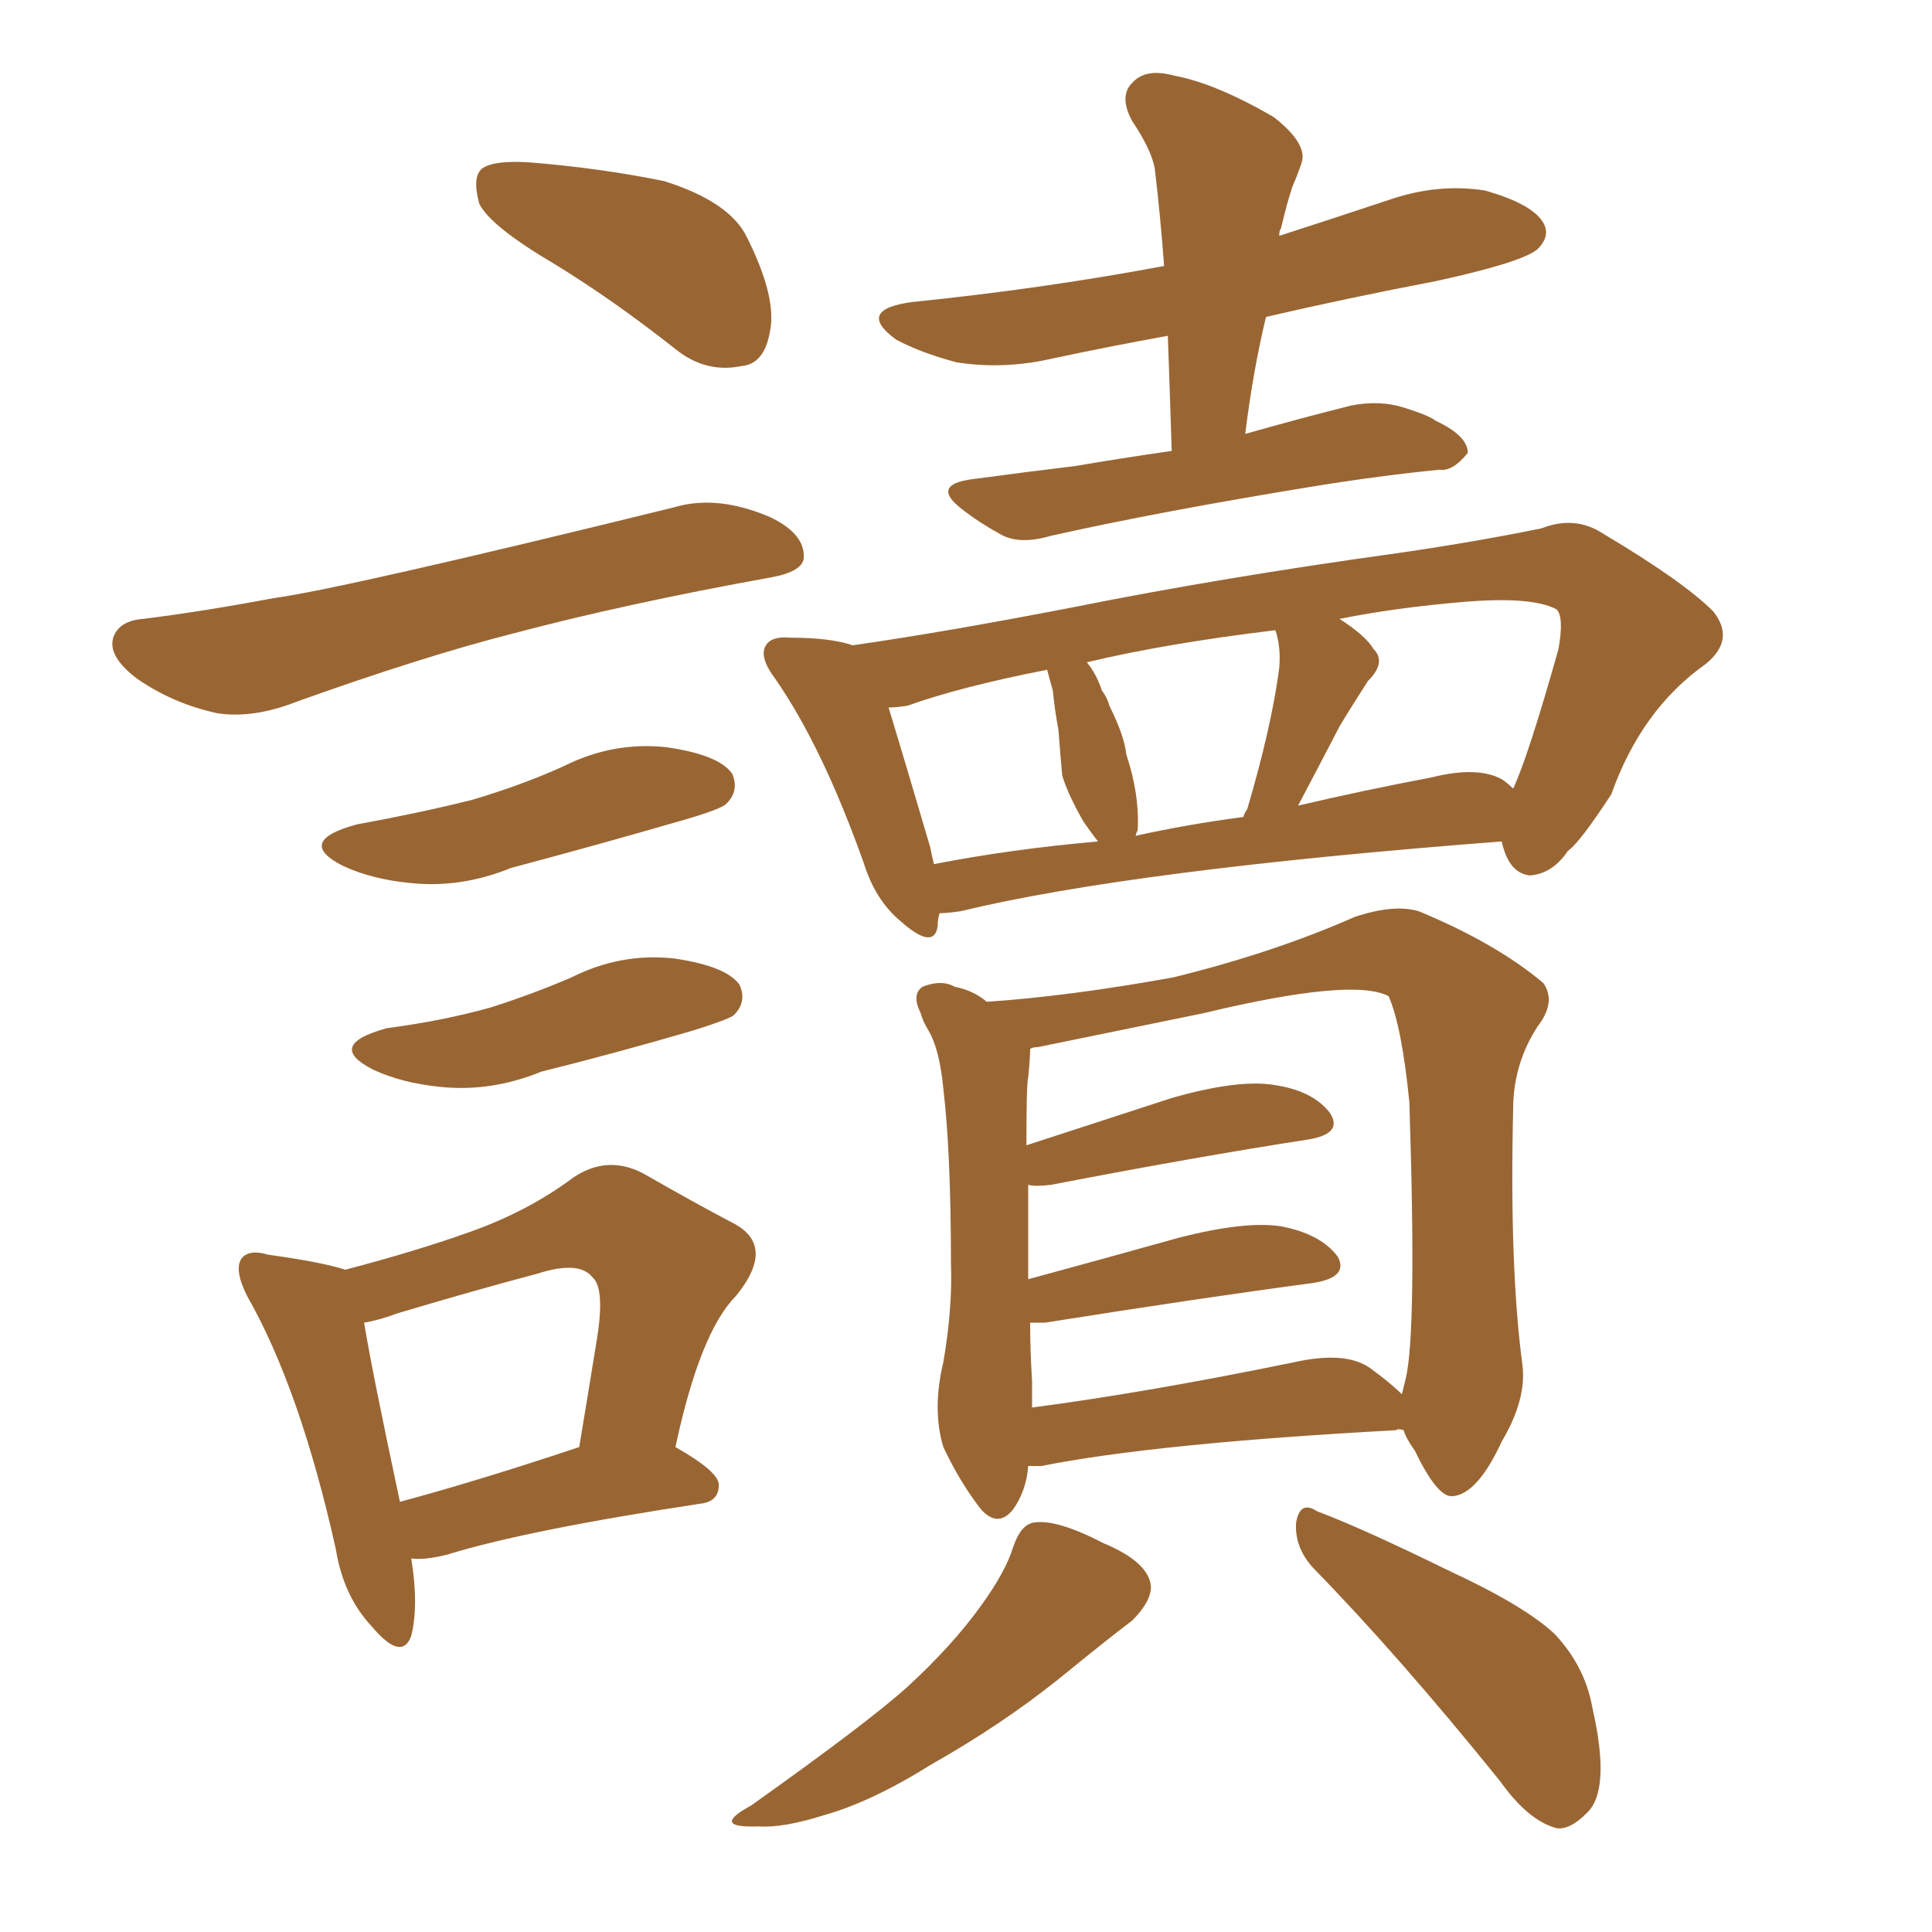 <svg xmlns="http://www.w3.org/2000/svg" xmlns:xlink="http://www.w3.org/1999/xlink" width="150" height="150"><path fill="#996633" padding="10" d="M43.07 20.51L43.07 20.51Q38.09 17.58 37.21 15.82L37.21 15.82Q36.62 13.62 37.50 13.04L37.50 13.04Q38.38 12.45 41.02 12.60L41.02 12.60Q46.58 13.04 51.56 14.06L51.56 14.06Q56.69 15.67 58.01 18.46L58.01 18.46Q60.35 23.14 59.77 25.78L59.77 25.78Q59.33 28.27 57.57 28.42L57.57 28.42Q54.79 29.00 52.44 27.10L52.44 27.10Q47.61 23.29 43.07 20.51ZM11.13 48.05L11.13 48.05Q15.82 47.46 21.24 46.44L21.24 46.44Q26.66 45.70 52.29 39.40L52.29 39.40Q55.66 38.38 59.77 40.14L59.77 40.14Q62.55 41.46 62.40 43.36L62.40 43.36Q62.26 44.38 59.91 44.82L59.91 44.82Q48.49 46.88 39.70 49.22L39.70 49.22Q32.81 50.98 23.00 54.49L23.00 54.49Q19.63 55.81 16.85 55.37L16.85 55.37Q13.48 54.64 10.69 52.73L10.69 52.73Q8.35 50.98 8.79 49.51L8.79 49.51Q9.23 48.19 11.13 48.05ZM27.69 64.01L27.69 64.01Q32.52 63.13 36.62 62.11L36.62 62.11Q40.58 60.94 43.80 59.47L43.80 59.47Q47.61 57.57 51.71 58.01L51.71 58.01Q55.81 58.59 56.84 60.06L56.84 60.06Q57.42 61.38 56.40 62.40L56.40 62.40Q55.96 62.84 52.88 63.72L52.88 63.72Q46.29 65.63 39.70 67.38L39.70 67.38Q35.74 68.99 31.79 68.55L31.79 68.55Q28.86 68.26 26.66 67.24L26.66 67.24Q22.85 65.33 27.69 64.01ZM30.03 79.83L30.03 79.83Q34.42 79.25 38.09 78.22L38.09 78.22Q41.31 77.20 44.38 75.88L44.38 75.88Q48.19 73.97 52.29 74.41L52.29 74.41Q56.40 75 57.42 76.46L57.42 76.46Q58.01 77.78 56.98 78.81L56.98 78.81Q56.69 79.10 53.91 79.98L53.91 79.98Q47.90 81.74 42.04 83.20L42.04 83.20Q38.09 84.81 34.13 84.38L34.13 84.38Q31.20 84.08 29.00 83.06L29.00 83.06Q25.20 81.15 30.03 79.83ZM31.93 121.00L31.93 121.00Q32.52 124.66 31.93 127.00L31.93 127.00Q31.20 129.05 28.86 126.27L28.86 126.27Q26.66 123.93 26.07 120.26L26.07 120.26Q23.29 107.81 19.19 100.63L19.19 100.63Q18.16 98.58 18.75 97.71L18.75 97.71Q19.34 96.97 20.80 97.41L20.80 97.41Q25.05 98.00 26.81 98.58L26.81 98.58Q32.37 97.12 36.47 95.65L36.47 95.65Q41.02 94.04 44.53 91.41L44.53 91.41Q47.17 89.65 49.95 91.11L49.95 91.11Q54.05 93.46 56.84 94.92L56.84 94.92Q60.35 96.68 57.13 100.63L57.13 100.63Q54.35 103.42 52.44 112.35L52.44 112.35Q55.81 114.26 55.81 115.28L55.81 115.28Q55.81 116.60 54.35 116.75L54.35 116.75Q40.87 118.80 34.72 120.70L34.72 120.70Q32.96 121.14 31.93 121.00ZM31.05 116.60L31.05 116.60Q37.06 114.99 44.97 112.35L44.97 112.35Q45.70 107.96 46.29 104.30L46.29 104.30Q47.02 100.05 46.00 99.17L46.00 99.17Q44.97 97.85 41.75 98.88L41.75 98.88Q36.77 100.20 30.91 101.95L30.91 101.95Q29.30 102.54 28.27 102.69L28.27 102.69Q28.86 106.35 31.05 116.60ZM90.97 35.01L90.97 35.01Q90.82 30.18 90.67 26.07L90.67 26.07Q85.84 26.95 81.74 27.83L81.74 27.83Q77.93 28.71 74.27 28.13L74.27 28.13Q71.48 27.39 69.58 26.37L69.58 26.37Q66.36 24.02 70.90 23.44L70.90 23.44Q81.01 22.41 90.38 20.65L90.38 20.65Q90.09 16.70 89.65 13.04L89.65 13.04Q89.36 11.57 87.89 9.38L87.89 9.38Q86.87 7.47 87.89 6.45L87.89 6.45Q88.92 5.27 91.11 5.86L91.11 5.86Q94.34 6.45 98.88 9.08L98.88 9.08Q101.51 11.13 101.07 12.60L101.07 12.60Q100.78 13.48 100.34 14.50L100.34 14.50Q99.90 15.82 99.46 17.72L99.46 17.72Q99.32 17.87 99.32 18.31L99.32 18.31Q103.42 16.99 107.81 15.53L107.81 15.53Q111.62 14.21 115.28 14.79L115.28 14.79Q118.95 15.82 119.82 17.29L119.82 17.29Q120.41 18.31 119.38 19.34L119.38 19.34Q118.21 20.36 111.47 21.83L111.47 21.83Q104.59 23.14 98.29 24.61L98.29 24.61Q97.27 28.86 96.68 33.69L96.68 33.69Q100.78 32.52 104.88 31.49L104.88 31.49Q107.08 31.05 108.98 31.64L108.98 31.64Q110.89 32.23 111.47 32.67L111.47 32.67Q113.96 33.84 113.96 35.16L113.96 35.16Q112.79 36.62 111.77 36.47L111.77 36.47Q107.23 36.91 101.81 37.79L101.81 37.79Q90.09 39.70 81.59 41.60L81.59 41.60Q79.10 42.33 77.64 41.46L77.64 41.46Q76.03 40.58 74.71 39.55L74.71 39.55Q72.22 37.65 75.44 37.21L75.44 37.21Q79.83 36.62 83.50 36.18L83.50 36.18Q86.87 35.60 90.97 35.01ZM72.95 70.90L72.95 70.90Q72.80 71.34 72.80 71.92L72.80 71.92Q72.51 73.83 69.87 71.48L69.87 71.48Q67.97 69.87 67.09 67.09L67.09 67.09Q63.87 58.01 60.21 52.73L60.21 52.73Q58.89 50.98 59.47 50.10L59.47 50.10Q59.91 49.37 61.38 49.51L61.38 49.51Q64.45 49.51 66.21 50.10L66.21 50.10Q73.39 49.07 83.20 47.17L83.20 47.17Q94.92 44.82 108.69 42.92L108.69 42.92Q114.70 42.04 119.68 41.02L119.68 41.02Q122.31 39.99 124.51 41.46L124.51 41.46Q130.66 45.12 133.01 47.46L133.01 47.46Q134.77 49.66 132.42 51.56L132.42 51.56Q127.44 55.08 125.10 61.67L125.10 61.67Q122.61 65.48 121.73 66.06L121.73 66.06Q120.56 67.82 118.80 67.97L118.80 67.97Q117.33 67.82 116.75 65.92L116.75 65.92Q116.60 65.48 116.60 65.33L116.60 65.33Q87.89 67.53 74.56 70.75L74.56 70.75Q73.54 70.90 72.95 70.90ZM116.60 60.50L116.60 60.50Q117.04 60.79 117.48 61.23L117.48 61.23Q118.65 58.74 121.00 50.39L121.00 50.39Q121.44 47.90 120.85 47.31L120.85 47.31Q118.95 46.29 113.67 46.73L113.67 46.73Q108.40 47.17 104.00 48.05L104.00 48.05Q106.05 49.37 106.64 50.39L106.64 50.39Q107.67 51.42 106.20 52.88L106.20 52.88Q104.88 54.93 104.00 56.40L104.00 56.40Q102.25 59.77 100.78 62.55L100.78 62.55Q105.76 61.38 111.18 60.35L111.18 60.35Q114.70 59.47 116.60 60.50ZM88.18 64.89L88.18 64.89Q92.14 64.01 96.53 63.43L96.53 63.43Q96.68 62.99 96.83 62.84L96.83 62.84Q98.73 56.40 99.32 51.86L99.32 51.86Q99.46 50.24 99.02 48.93L99.02 48.93Q90.53 49.95 84.38 51.42L84.38 51.42Q85.11 52.29 85.55 53.61L85.55 53.61Q85.99 54.20 86.13 54.79L86.13 54.79Q87.30 57.13 87.45 58.59L87.45 58.59Q88.48 61.67 88.33 64.45L88.33 64.45Q88.18 64.75 88.18 64.89ZM72.51 67.09L72.51 67.09Q78.52 65.92 85.25 65.33L85.25 65.33Q84.67 64.60 84.08 63.72L84.08 63.72Q82.91 61.67 82.47 60.21L82.47 60.21Q82.32 58.59 82.18 56.69L82.18 56.69Q81.88 55.08 81.74 53.61L81.74 53.61Q81.45 52.59 81.30 52.00L81.30 52.00Q74.56 53.32 70.46 54.79L70.46 54.79Q69.58 54.93 68.99 54.93L68.99 54.93Q70.02 58.30 72.22 65.77L72.22 65.77Q72.36 66.50 72.51 67.09ZM79.83 113.82L79.83 113.82Q79.69 115.72 78.66 117.19L78.66 117.19Q77.49 118.65 76.17 117.19L76.17 117.19Q74.56 115.14 73.24 112.35L73.24 112.35Q72.36 109.42 73.24 105.76L73.24 105.76Q73.97 101.51 73.83 98.00L73.83 98.00Q73.83 89.50 73.24 84.52L73.24 84.52Q72.95 81.45 72.07 79.98L72.07 79.98Q71.63 79.25 71.48 78.66L71.48 78.66Q70.75 77.20 71.63 76.61L71.63 76.61Q73.10 76.03 74.12 76.61L74.12 76.61Q75.59 76.90 76.61 77.78L76.61 77.78Q83.06 77.34 91.11 75.88L91.11 75.88Q98.88 73.97 105.18 71.19L105.18 71.19Q108.25 70.17 110.16 70.75L110.16 70.75Q116.16 73.24 119.82 76.32L119.82 76.32Q120.85 77.78 119.38 79.69L119.38 79.69Q117.48 82.62 117.48 86.13L117.48 86.13Q117.19 98.44 118.21 106.05L118.21 106.05L118.21 106.05Q118.51 108.69 116.60 111.91L116.60 111.91Q114.70 116.02 112.79 116.16L112.79 116.16Q111.62 116.31 109.86 112.65L109.86 112.65Q109.13 111.62 108.98 111.04L108.98 111.04Q108.54 110.89 108.40 111.04L108.40 111.04Q89.65 112.06 80.86 113.82L80.86 113.82Q80.27 113.82 79.83 113.82ZM106.35 106.20L106.35 106.20Q107.96 107.37 108.84 108.25L108.84 108.25Q108.98 107.67 109.13 107.08L109.13 107.08Q110.01 103.56 109.42 85.55L109.42 85.55Q108.84 79.69 107.81 77.34L107.81 77.34L107.81 77.34Q105.03 75.88 93.46 78.66L93.46 78.66Q87.74 79.83 80.57 81.30L80.57 81.30Q80.13 81.30 79.98 81.45L79.98 81.45Q79.98 82.18 79.83 83.64L79.83 83.64Q79.69 84.08 79.69 88.92L79.69 88.92Q85.11 87.16 90.97 85.25L90.97 85.25Q96.09 83.79 98.88 84.23L98.88 84.23Q101.95 84.67 103.27 86.43L103.27 86.43Q104.30 88.04 101.51 88.48L101.51 88.48Q93.02 89.79 81.59 91.99L81.59 91.99Q80.42 92.14 79.83 91.99L79.83 91.99Q79.83 94.92 79.83 99.32L79.83 99.32Q85.25 97.85 91.55 96.09L91.55 96.09Q96.68 94.78 99.46 95.21L99.46 95.21Q102.54 95.80 103.86 97.56L103.86 97.56Q104.74 99.17 101.95 99.61L101.95 99.61Q93.16 100.78 81.15 102.69L81.15 102.69Q80.42 102.69 79.98 102.69L79.98 102.69Q79.98 104.88 80.13 107.23L80.13 107.23Q80.13 108.25 80.13 109.28L80.13 109.28Q89.06 108.11 100.49 105.76L100.49 105.76Q104.44 104.88 106.35 106.20ZM78.66 120.12L78.66 120.12Q79.25 118.36 80.27 118.21L80.27 118.21Q82.03 117.92 85.69 119.82L85.69 119.82Q89.21 121.29 89.36 123.19L89.36 123.19Q89.36 124.37 87.89 125.83L87.89 125.83Q86.13 127.15 82.18 130.37L82.18 130.37Q77.78 133.89 72.36 136.96L72.36 136.96Q67.68 139.89 64.01 140.92L64.01 140.92Q60.79 141.94 58.89 141.80L58.89 141.80Q55.08 141.94 58.30 140.19L58.30 140.19Q67.38 133.74 70.46 130.96L70.46 130.96Q73.97 127.73 76.17 124.66L76.17 124.66Q78.08 122.02 78.66 120.12ZM101.95 121.73L101.95 121.73L101.95 121.73Q100.49 120.12 100.63 118.21L100.63 118.21Q100.93 116.46 102.25 117.33L102.25 117.33Q105.76 118.65 112.35 121.88L112.35 121.88Q118.36 124.66 120.70 126.86L120.70 126.86Q123.05 129.35 123.63 132.57L123.63 132.57Q125.10 139.01 123.19 140.77L123.19 140.77Q121.88 142.09 120.85 141.94L120.85 141.94Q118.65 141.36 116.46 138.28L116.46 138.28Q108.54 128.47 101.95 121.73Z"/></svg>